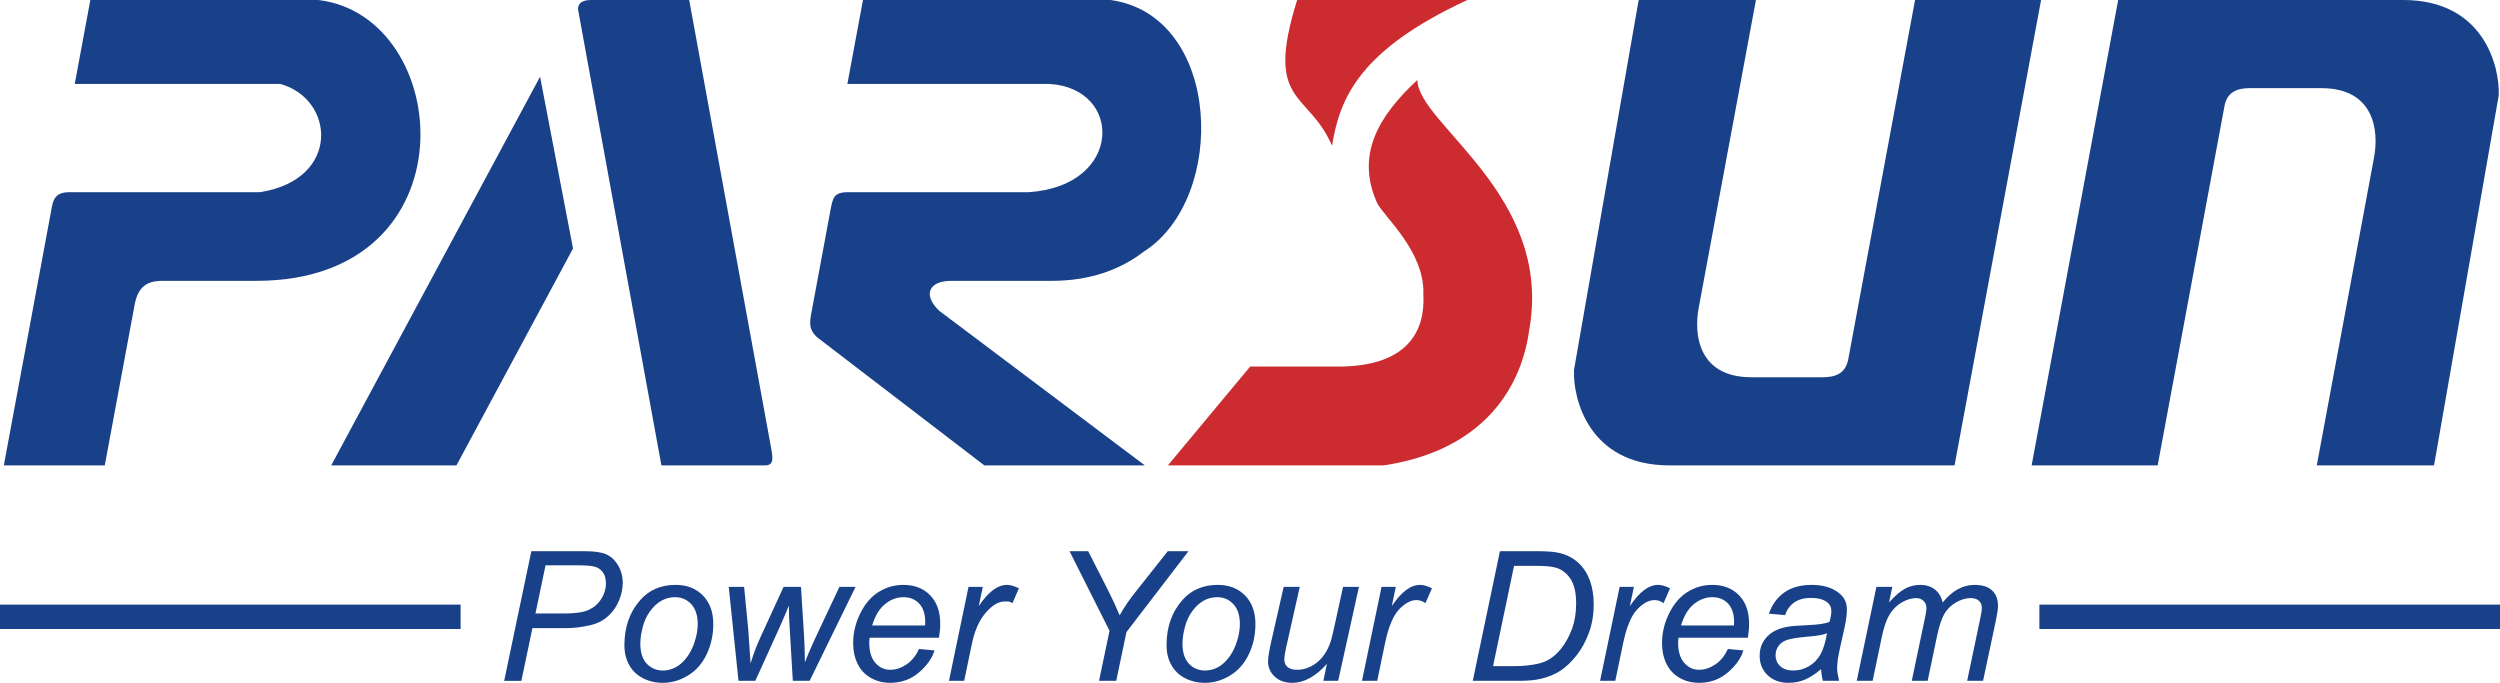 <?xml version="1.0" encoding="UTF-8"?>
<!DOCTYPE svg PUBLIC "-//W3C//DTD SVG 1.1//EN" "http://www.w3.org/Graphics/SVG/1.1/DTD/svg11.dtd">
<!-- Creator: CorelDRAW 2019 (64-Bit) -->
<svg xmlns="http://www.w3.org/2000/svg" xml:space="preserve" width="100mm" height="27.313mm" version="1.1" style="shape-rendering:geometricPrecision; text-rendering:geometricPrecision; image-rendering:optimizeQuality; fill-rule:evenodd; clip-rule:evenodd"
viewBox="0 0 10000 2731.29"
 xmlns:xlink="http://www.w3.org/1999/xlink">
 <defs>
  <style type="text/css">
   <![CDATA[
    .fil0 {fill:#194189}
    .fil1 {fill:#CC2C2F}
    .fil2 {fill:#194189;fill-rule:nonzero}
   ]]>
  </style>
 </defs>
 <g id="Layer_x0020_1">
  <path class="fil0" d="M1825.83 1861.54l-500.98 0 835.43 -1554.62 131.8 686.99 -466.25 867.63zm819.82 0l-332.82 -1819.97c-2.99,-16.34 3.51,-41.57 51.38,-41.57l392.57 0 326.73 1786.66c8.22,44.95 13.69,74.88 -23.35,74.88l-414.51 0zm5985.01 0l-504.11 0 346.14 -1861.54 1140.56 0c324.61,0 386.75,270.63 381.6,382.04l-258.67 1479.5 -469.07 0 229.3 -1233.2c19.47,-104.74 1.22,-275.77 -210.98,-275.77l-286.22 0c-50.9,0 -90.86,15.54 -101.32,71.78l-267.23 1437.19zm-970.43 -1861.54l504.11 0 -346.14 1861.54 -1140.56 0c-324.61,0 -386.75,-270.63 -381.6,-382.04l258.66 -1479.5 469.08 0 -229.3 1233.19c-19.48,104.74 -1.22,275.78 210.98,275.78l286.22 0c50.9,0 90.86,-15.55 101.32,-71.79l267.23 -1437.18zm-4338.68 842.54l-75.18 404.3c-7.58,40.73 -13.34,71.71 23.41,103.21l667.59 511.49 642.13 0 -822.91 -618.61c-67.87,-65.23 -38.46,-119.54 47.46,-119.51l403.63 -0.03c151.09,0 272.84,-44.32 365.68,-115.54 338.56,-213.23 314.76,-945.65 -130.83,-1007.85l-990.58 0 -62.43 335.76 808.39 0c295.18,17.12 294.36,408.52 -83.17,432.98l-723.15 0c-56.32,0 -60.54,22.67 -70.04,73.8zm-3022.58 -506.78l62.44 -335.76 912.18 0c542.96,65.03 623.35,1123.39 -248.03,1123.39l-376.1 0c-61.43,0 -97.44,23.19 -110.89,95.52l-119.49 642.63 -403.81 0 192.79 -1036.85c7.57,-40.73 27.65,-55.95 69.57,-55.95l762.61 0c325.27,-51.37 298.29,-374.27 80.51,-432.98l-821.78 0z"/>
  <path class="fil1" d="M5533.86 1861.54l-862.28 0 329.01 -395.31 352.25 0c275.94,0 348.53,-140.52 340.59,-287.18 6.81,-176.43 -162.24,-314.72 -186.48,-370.31 -81.88,-187.76 2,-339.75 162.68,-489.16 0,175.21 543.3,459.77 447.55,998.15 -36.55,270.13 -218.98,490.09 -583.32,543.81zm-205.75 -1278.7c-95.4,-221.27 -271.61,-162.2 -139.43,-582.84l680.66 0c-434.53,201.49 -510.34,394.15 -541.23,582.84z"/>
  <polygon class="fil0" points="-0,2418.43 1842.41,2418.43 1842.41,2515.96 -0,2515.96 "/>
  <polygon class="fil0" points="8157.59,2418.43 10000,2418.43 10000,2515.96 8157.59,2515.96 "/>
  <path class="fil2" d="M2016.7 2723.32l108.62 -518.47 216.39 0c37.53,0 65.65,4.34 84.36,12.91 18.83,8.57 34.28,23.3 46.58,44.17 12.19,20.88 18.35,44.18 18.35,70.12 0,21.49 -4.35,43.21 -13.16,65.42 -8.69,22.08 -19.67,40.31 -33.07,54.67 -13.27,14.36 -26.79,25.22 -40.55,32.58 -13.63,7.24 -28.24,12.68 -43.81,16.18 -33.3,7.84 -66.98,11.7 -100.89,11.7l-129.86 0 -44.17 210.72 -68.79 0zm125.15 -269.37l114.89 0c44.54,0 77.24,-4.83 98,-14.36 20.88,-9.54 37.66,-24.02 50.09,-43.57 12.55,-19.43 18.83,-40.19 18.83,-62.04 0,-16.89 -3.26,-30.77 -9.9,-41.39 -6.64,-10.74 -16.05,-18.59 -28.12,-23.66 -12.07,-5.06 -35.36,-7.6 -69.76,-7.6l-133.72 0 -40.31 192.62zm355.75 126.6c0,-73.14 21.6,-133.72 64.69,-181.76 35.6,-39.46 82.19,-59.25 140,-59.25 45.13,0 81.58,14.12 109.34,42.36 27.64,28.24 41.52,66.37 41.52,114.29 0,43.08 -8.69,83.15 -26.19,120.2 -17.38,37.05 -42.24,65.54 -74.35,85.21 -32.22,19.79 -66.01,29.69 -101.61,29.69 -29.21,0 -55.76,-6.28 -79.66,-18.71 -24.01,-12.43 -42.24,-30.17 -54.79,-52.98 -12.67,-22.81 -18.95,-49.12 -18.95,-79.05zm63.72 -6.28c0,35.36 8.58,62.16 25.59,80.38 17.02,18.22 38.74,27.4 65.05,27.4 13.76,0 27.4,-2.78 40.79,-8.33 13.52,-5.55 26.07,-13.88 37.66,-25.23 11.71,-11.34 21.6,-24.25 29.69,-38.73 8.2,-14.49 14.84,-30.06 19.79,-46.83 7.36,-23.29 10.98,-45.62 10.98,-67.1 0,-33.92 -8.57,-60.23 -25.71,-78.93 -17.25,-18.71 -38.86,-28.12 -64.92,-28.12 -20.16,0 -38.5,4.82 -55.04,14.36 -16.65,9.53 -31.62,23.41 -45.01,41.88 -13.4,18.34 -23.17,39.7 -29.45,64.08 -6.28,24.38 -9.42,46.1 -9.42,65.17zm392.69 149.05l-39.1 -375.82 61.55 0 16.41 168.96 6.52 94.87c0.6,6.99 1.57,21.24 2.77,42.48 7.6,-23.66 13.76,-41.88 18.59,-54.8 4.71,-12.91 12.55,-31.38 23.41,-55.15l90.15 -196.36 69.52 0 11.95 188.03c2.05,28.49 3.26,66.5 3.86,113.93 11.59,-31.14 30.78,-74.82 57.45,-130.94l80.62 -171.02 64.44 0 -183.56 375.82 -67.34 0 -13.04 -220.37c-1.2,-13.64 -2.17,-40.31 -2.9,-80.14 -10.25,25.35 -21.84,52.74 -34.87,81.95l-99.09 218.56 -67.34 0zm721.67 -127.44l62.28 5.79c-9.05,30.9 -29.69,60.1 -61.91,87.98 -32.23,27.76 -70.73,41.64 -115.38,41.64 -27.88,0 -53.46,-6.4 -76.64,-19.19 -23.29,-12.91 -41.03,-31.5 -53.22,-56 -12.19,-24.5 -18.22,-52.38 -18.22,-83.64 0,-40.91 9.53,-80.62 28.48,-119.12 19.07,-38.5 43.69,-67.1 73.86,-85.8 30.29,-18.71 63,-28 98.24,-28 44.89,0 80.74,13.88 107.53,41.63 26.79,27.64 40.19,65.54 40.19,113.45 0,18.34 -1.69,37.05 -4.95,56.36l-277.46 0c-0.97,7.36 -1.45,13.88 -1.45,19.79 0,35.24 8.09,62.04 24.38,80.62 16.18,18.47 36.09,27.76 59.5,27.76 21.97,0 43.69,-7.12 65.05,-21.48 21.24,-14.24 37.9,-34.88 49.72,-61.79zm-186.94 -94.14l211.69 0c0.24,-6.52 0.36,-11.22 0.36,-14.12 0,-31.86 -8.09,-56.36 -24.14,-73.38 -16.17,-17.01 -36.81,-25.46 -62.15,-25.46 -27.52,0 -52.5,9.41 -75.07,28.12 -22.69,18.82 -39.47,47.06 -50.69,84.84zm307.12 221.58l78.2 -375.82 57.09 0 -16.18 76.88c19.56,-28.84 38.5,-50.21 57.09,-64.09 18.46,-13.87 37.41,-20.75 56.72,-20.75 12.67,0 28.36,4.58 46.95,13.75l-26.07 59.38c-11.1,-8.21 -17.79,-6.8 -30.94,-6.8 -22.45,0 -45.51,12.55 -69.16,37.53 -23.65,24.98 -47.97,64.36 -61.5,129.31l-31.38 150.61 -60.82 0zm600.26 0l42 -200.22 -160.03 -318.25 74.71 0 76.75 150.86c16.9,32.95 33.19,68.19 49.12,105.72 16.9,-31.5 40.79,-66.02 71.33,-103.67l121.05 -152.91 82.79 0 -248.13 323.56 -40.8 194.91 -68.79 0zm270.07 -142.77c0,-73.14 21.6,-133.72 64.69,-181.76 35.6,-39.46 82.18,-59.25 139.99,-59.25 45.14,0 81.59,14.12 109.35,42.36 27.63,28.24 41.51,66.37 41.51,114.29 0,43.08 -8.69,83.15 -26.19,120.2 -17.38,37.05 -42.24,65.54 -74.34,85.21 -32.23,19.79 -66.02,29.69 -101.62,29.69 -29.21,0 -55.76,-6.28 -79.65,-18.71 -24.02,-12.43 -42.24,-30.17 -54.79,-52.98 -12.68,-22.81 -18.95,-49.12 -18.95,-79.05zm63.72 -6.28c0,35.36 8.57,62.16 25.59,80.38 17.01,18.22 38.74,27.4 65.05,27.4 13.75,0 27.39,-2.78 40.79,-8.33 13.51,-5.55 26.07,-13.88 37.65,-25.23 11.71,-11.34 21.61,-24.25 29.69,-38.73 8.21,-14.49 14.85,-30.06 19.79,-46.83 7.37,-23.29 10.99,-45.62 10.99,-67.1 0,-33.92 -8.57,-60.23 -25.71,-78.93 -17.26,-18.71 -38.86,-28.12 -64.93,-28.12 -20.15,0 -38.5,4.82 -55.03,14.36 -16.66,9.53 -31.62,23.41 -45.02,41.88 -13.4,18.34 -23.17,39.7 -29.45,64.08 -6.27,24.38 -9.41,46.1 -9.41,65.17zm577.7 81.11c-45.02,50.56 -91.24,75.91 -138.43,75.91 -28.96,0 -52.38,-8.21 -70.24,-24.74 -17.86,-16.54 -26.79,-36.81 -26.79,-60.71 0,-15.81 4.46,-42.84 13.15,-81.34l49.36 -217 64.33 0 -54.67 243.31c-4.59,20.27 -6.88,36.08 -6.88,47.31 0,12.91 4.34,23.05 13.15,30.17 8.69,7.24 21.61,10.86 38.62,10.86 18.23,0 35.97,-4.34 53.35,-13.03 17.38,-8.69 32.34,-20.4 44.89,-35.12 12.55,-14.73 22.81,-32.23 30.78,-52.38 5.19,-12.8 11.34,-35.36 18.22,-67.71l35.72 -163.41 63.61 0 -83.16 375.82 -59.13 0 14.12 -67.94zm140.33 67.94l78.2 -375.82 57.08 0 -16.17 76.88c19.55,-28.84 38.5,-50.21 57.09,-64.09 18.46,-13.87 37.41,-20.75 56.72,-20.75 12.67,0 28.36,4.58 46.95,13.75l-26.07 59.38c-11.1,-8.21 -23.29,-12.31 -36.45,-12.31 -22.45,0 -45.5,12.55 -69.15,37.54 -23.66,24.98 -42.36,69.87 -56,134.81l-31.38 150.61 -60.82 0zm443.12 0l108.62 -518.47 156.29 0c37.42,0 66.02,2.65 85.93,8.08 28.24,7.37 52.38,20.4 72.41,39.11 20.04,18.82 35.12,42.12 45.26,70.24 10.14,28 15.21,59.5 15.21,94.37 0,41.76 -6.28,79.78 -18.95,114.05 -12.55,34.4 -29.09,64.57 -49.48,90.64 -20.4,25.95 -41.76,46.35 -64.09,61.19 -22.32,14.72 -48.63,25.58 -79.05,32.71 -23.17,5.43 -51.53,8.08 -85.32,8.08l-186.83 0zm81.11 -58.65l82.3 0c37.05,0 70.12,-3.38 98.97,-10.14 17.98,-4.22 33.31,-10.5 46.1,-18.83 16.78,-10.62 32.1,-24.62 45.74,-42.12 17.98,-23.17 32.34,-49.48 43.09,-79.17 10.74,-29.57 16.17,-63.36 16.17,-101.13 0,-42 -7.36,-74.23 -21.97,-96.79 -14.72,-22.57 -33.43,-37.54 -56.12,-44.9 -16.77,-5.43 -42.84,-8.09 -78.32,-8.09l-91.97 0 -83.99 401.17zm428.16 58.65l78.21 -375.82 57.08 0 -16.17 76.88c19.55,-28.84 38.5,-50.21 57.08,-64.09 18.47,-13.87 37.42,-20.75 56.73,-20.75 12.67,0 28.36,4.58 46.94,13.75l-26.06 59.38c-11.11,-8.21 -23.3,-12.31 -36.45,-12.31 -22.45,0 -45.5,12.55 -69.15,37.54 -23.66,24.98 -42.37,69.87 -56,134.81l-31.38 150.61 -60.83 0zm510.84 -127.44l62.27 5.79c-9.05,30.9 -29.69,60.1 -61.91,87.98 -32.23,27.76 -70.72,41.64 -115.38,41.64 -27.88,0 -53.46,-6.4 -76.63,-19.19 -23.3,-12.91 -41.04,-31.5 -53.23,-56 -12.19,-24.5 -18.22,-52.38 -18.22,-83.64 0,-40.91 9.53,-80.62 28.48,-119.12 19.07,-38.5 43.69,-67.1 73.86,-85.8 30.29,-18.71 63,-28 98.24,-28 44.9,0 80.74,13.88 107.53,41.63 26.8,27.64 40.19,65.54 40.19,113.45 0,18.34 -1.69,37.05 -4.95,56.36l-277.45 0c-0.97,7.36 -1.46,13.88 -1.46,19.79 0,35.24 8.09,62.04 24.38,80.62 16.18,18.47 36.09,27.76 59.5,27.76 21.97,0 43.69,-7.12 65.05,-21.48 21.25,-14.24 37.9,-34.88 49.73,-61.79zm-186.95 -94.14l211.69 0c0.24,-6.52 0.36,-11.22 0.36,-14.12 0,-31.86 -8.09,-56.36 -24.14,-73.38 -16.17,-17.01 -36.81,-25.46 -62.15,-25.46 -27.52,0 -52.5,9.41 -75.07,28.12 -22.69,18.82 -39.46,47.06 -50.69,84.84zm559.84 174.88c-22.21,19.07 -43.57,32.94 -63.97,41.63 -20.51,8.69 -42.48,13.04 -65.89,13.04 -34.64,0 -62.52,-10.14 -83.76,-30.54 -21.24,-20.27 -31.86,-46.34 -31.86,-78.08 0,-21 4.83,-39.47 14.36,-55.64 9.54,-16.05 22.21,-28.96 37.9,-38.74 15.81,-9.77 35.12,-16.77 58.05,-21 14.48,-2.89 41.88,-5.07 82.18,-6.76 40.32,-1.69 69.28,-5.91 86.78,-12.67 4.95,-17.5 7.48,-31.98 7.48,-43.57 0,-14.84 -5.43,-26.43 -16.29,-35 -14.97,-11.7 -36.69,-17.62 -65.41,-17.62 -26.92,0 -49,5.92 -66.26,17.87 -17.14,11.94 -29.57,28.96 -37.41,50.92l-64.45 -5.79c13.16,-37.17 34.04,-65.65 62.64,-85.44 28.6,-19.8 64.69,-29.69 108.25,-29.69 46.35,0 83.04,11.1 110.19,33.19 20.64,16.53 31.02,38.01 31.02,64.32 0,20.04 -2.9,43.21 -8.69,69.64l-20.64 93.29c-6.52,29.69 -9.78,53.83 -9.78,72.41 0,11.83 2.54,28.73 7.73,50.93l-64.69 0c-3.5,-12.31 -6.04,-27.76 -7.48,-46.7zm24.01 -143.74c-9.05,3.5 -18.7,6.27 -28.96,8.08 -10.38,1.93 -27.64,3.99 -51.65,6.04 -37.3,3.26 -63.48,7.48 -78.81,12.55 -15.33,5.07 -26.92,13.16 -34.64,24.26 -7.85,11.1 -11.71,23.29 -11.71,36.68 0,17.99 6.16,32.71 18.59,44.18 12.31,11.58 29.93,17.38 52.86,17.38 21.24,0 41.64,-5.56 61.19,-16.78 19.55,-11.22 35,-26.79 46.46,-46.83 11.35,-20.03 20.28,-48.51 26.67,-85.56zm118.85 190.44l78.69 -375.82 63.6 0 -13.04 62.15c23.78,-26.54 45.14,-44.89 63.85,-54.91 18.83,-10.14 39.1,-15.2 61.06,-15.2 23.42,0 42.97,6.15 58.66,18.58 15.69,12.31 25.95,29.57 30.9,51.78 19.18,-23.54 39.34,-41.16 60.46,-52.86 21.12,-11.71 43.33,-17.5 66.74,-17.5 31.38,0 54.91,7.36 70.6,22.2 15.69,14.85 23.53,35.6 23.53,62.4 0,11.58 -2.77,30.65 -8.32,57.32l-51.41 241.86 -63.61 0 52.02 -247.89c4.46,-20.27 6.76,-34.76 6.76,-43.45 0,-12.31 -3.99,-21.96 -11.71,-28.96 -7.84,-7.12 -18.83,-10.62 -33.07,-10.62 -19.18,0 -38.62,5.79 -58.53,17.25 -19.91,11.47 -35.36,26.56 -46.34,45.26 -10.99,18.71 -20.64,47.43 -28.97,86.17l-38.14 182.24 -63.6 0 53.1 -253.2c3.74,-17.26 5.68,-29.45 5.68,-36.81 0,-12.19 -3.87,-22.09 -11.47,-29.57 -7.72,-7.6 -17.74,-11.34 -29.93,-11.34 -18.22,0 -37.29,5.79 -57.2,17.25 -20.04,11.59 -36.21,27.64 -48.76,48.16 -12.55,20.52 -22.81,49.84 -30.78,87.98l-37.17 177.53 -63.6 0z"/>
 </g>
</svg>
